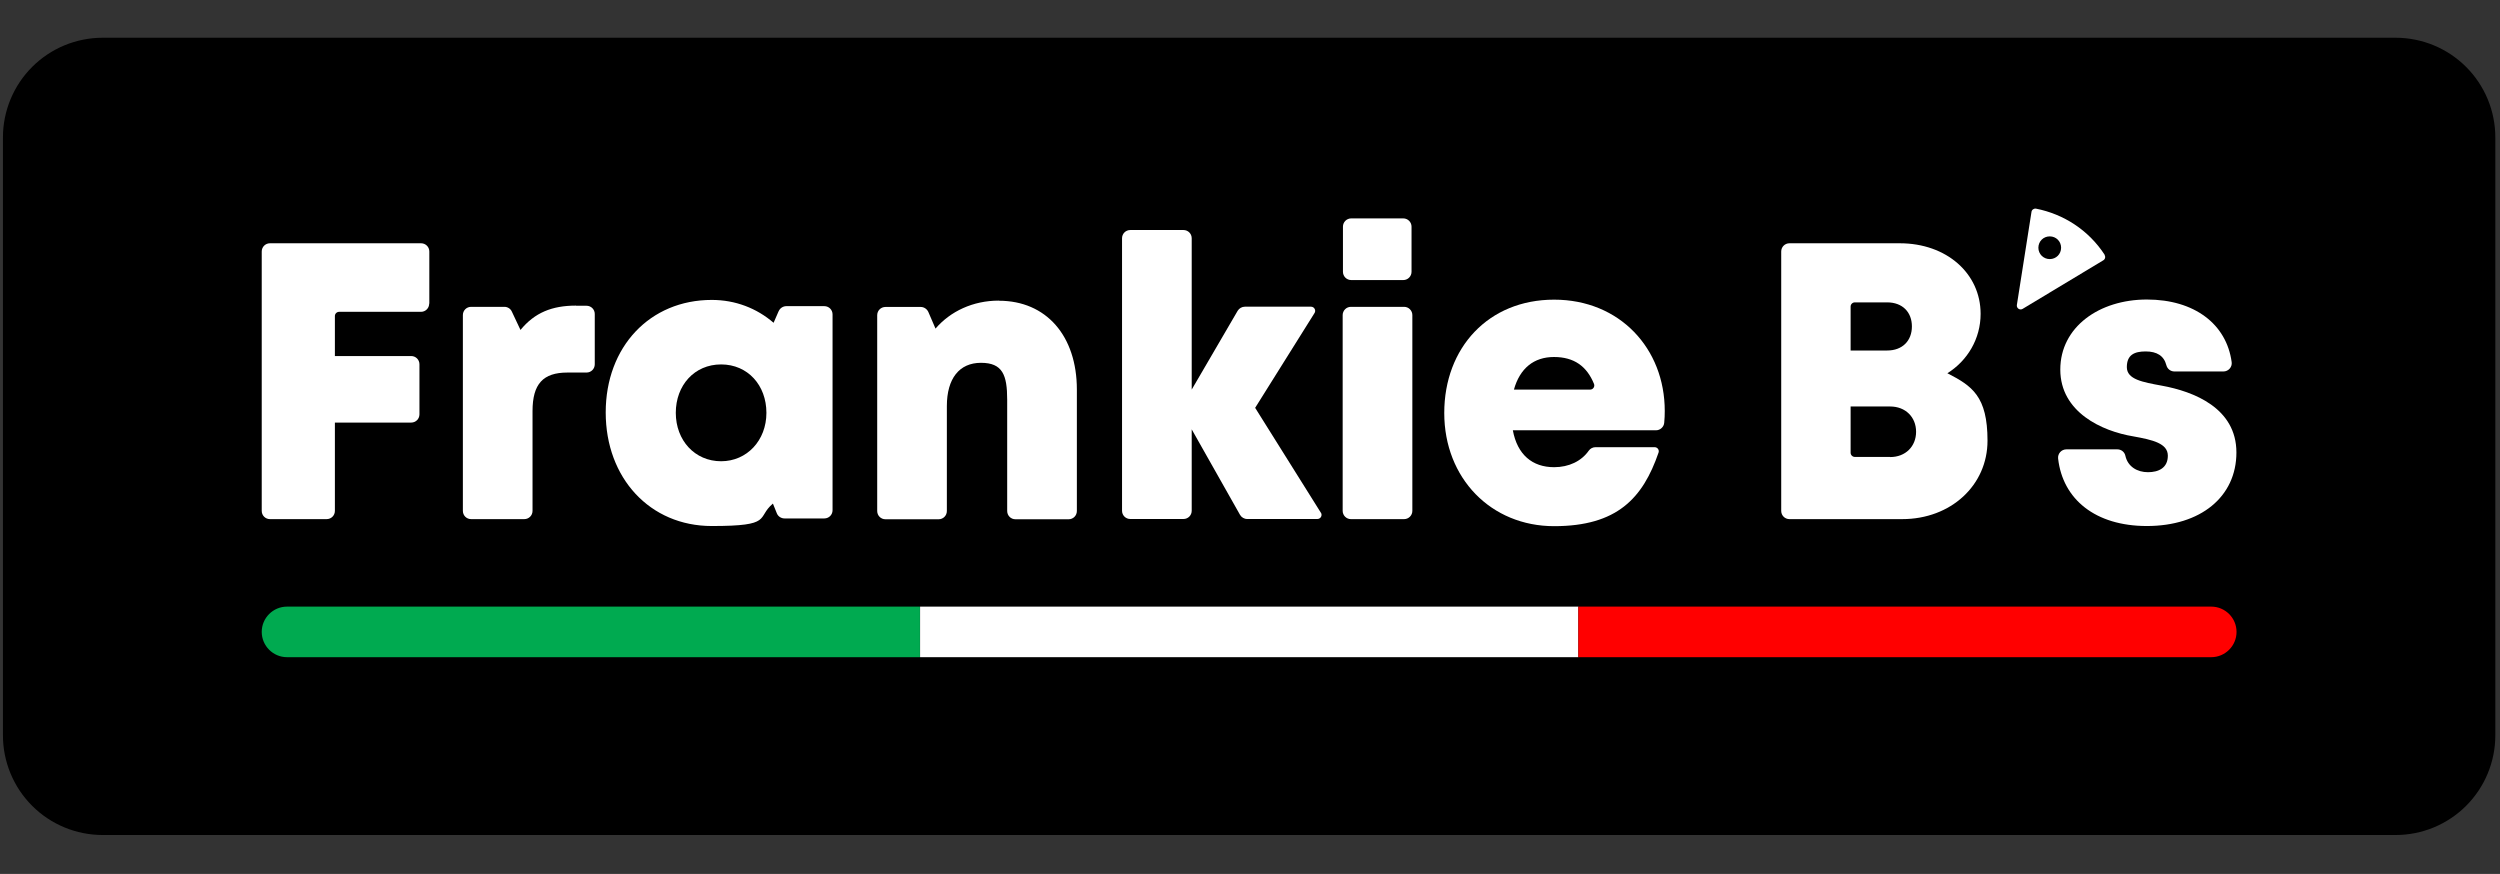 <svg xmlns="http://www.w3.org/2000/svg" xmlns:xlink="http://www.w3.org/1999/xlink" width="1170" zoomAndPan="magnify" viewBox="0 0 877.5 306.75" height="409" preserveAspectRatio="xMidYMid meet" version="1.0"><rect x="0" y="0" width="877.5" height="306.75" fill="#333333" stroke="none"/><defs><clipPath id="f8034cfdfc"><path d="M 1.035 13.195 L 875.859 13.195 L 875.859 293.141 L 1.035 293.141 Z M 1.035 13.195 " clip-rule="nonzero"/></clipPath></defs><g clip-path="url(#f8034cfdfc)"><path fill="#000000" d="M 36.027 13.246 L 840.867 13.246 C 842.012 13.246 843.156 13.305 844.293 13.414 C 845.438 13.527 846.57 13.695 847.691 13.922 C 848.816 14.141 849.93 14.418 851.023 14.754 C 852.121 15.082 853.199 15.473 854.258 15.91 C 855.316 16.348 856.352 16.836 857.363 17.379 C 858.371 17.914 859.352 18.508 860.309 19.141 C 861.258 19.777 862.18 20.461 863.066 21.188 C 863.953 21.914 864.801 22.684 865.609 23.492 C 866.422 24.305 867.188 25.152 867.914 26.031 C 868.641 26.918 869.32 27.84 869.961 28.793 C 870.598 29.746 871.184 30.727 871.727 31.738 C 872.27 32.746 872.754 33.781 873.195 34.84 C 873.633 35.898 874.02 36.977 874.352 38.07 C 874.688 39.168 874.961 40.277 875.184 41.402 C 875.41 42.523 875.578 43.656 875.691 44.797 C 875.805 45.938 875.859 47.082 875.859 48.227 L 875.859 258.109 C 875.859 259.25 875.805 260.395 875.691 261.535 C 875.578 262.676 875.41 263.809 875.184 264.93 C 874.961 266.055 874.688 267.16 874.352 268.262 C 874.02 269.359 873.633 270.434 873.195 271.492 C 872.754 272.551 872.27 273.586 871.727 274.594 C 871.184 275.605 870.598 276.59 869.961 277.539 C 869.32 278.492 868.641 279.41 867.914 280.297 C 867.188 281.18 866.422 282.031 865.609 282.84 C 864.801 283.648 863.953 284.418 863.066 285.145 C 862.18 285.875 861.258 286.555 860.309 287.191 C 859.352 287.824 858.371 288.418 857.363 288.953 C 856.352 289.496 855.316 289.984 854.258 290.422 C 853.199 290.859 852.121 291.25 851.023 291.578 C 849.93 291.914 848.816 292.188 847.691 292.418 C 846.57 292.637 845.438 292.805 844.293 292.918 C 843.156 293.031 842.012 293.086 840.867 293.086 L 36.027 293.086 C 34.879 293.086 33.734 293.031 32.598 292.918 C 31.457 292.805 30.324 292.637 29.199 292.41 C 28.078 292.188 26.965 291.914 25.871 291.578 C 24.77 291.25 23.691 290.859 22.633 290.422 C 21.574 289.984 20.539 289.496 19.531 288.953 C 18.52 288.418 17.539 287.824 16.586 287.191 C 15.633 286.555 14.711 285.875 13.824 285.145 C 12.938 284.418 12.094 283.648 11.285 282.84 C 10.473 282.031 9.703 281.18 8.98 280.297 C 8.25 279.41 7.566 278.492 6.93 277.539 C 6.293 276.59 5.703 275.605 5.168 274.594 C 4.625 273.586 4.137 272.551 3.699 271.492 C 3.262 270.434 2.871 269.359 2.539 268.262 C 2.207 267.16 1.93 266.055 1.703 264.93 C 1.48 263.809 1.312 262.676 1.199 261.535 C 1.086 260.395 1.035 259.25 1.035 258.109 L 1.035 48.227 C 1.035 47.082 1.086 45.938 1.199 44.797 C 1.312 43.656 1.48 42.523 1.703 41.402 C 1.93 40.277 2.207 39.168 2.539 38.07 C 2.871 36.977 3.262 35.898 3.699 34.84 C 4.137 33.781 4.625 32.746 5.168 31.738 C 5.703 30.727 6.293 29.746 6.93 28.793 C 7.566 27.84 8.25 26.918 8.98 26.031 C 9.703 25.152 10.473 24.305 11.285 23.492 C 12.094 22.684 12.938 21.914 13.824 21.188 C 14.711 20.461 15.633 19.777 16.586 19.141 C 17.539 18.508 18.52 17.914 19.531 17.379 C 20.539 16.836 21.574 16.348 22.633 15.91 C 23.691 15.473 24.77 15.082 25.871 14.754 C 26.965 14.418 28.078 14.141 29.199 13.922 C 30.324 13.695 31.457 13.527 32.598 13.414 C 33.734 13.305 34.879 13.246 36.027 13.246 Z M 36.027 13.246 " fill-opacity="1" fill-rule="nonzero"/></g><path fill="#ffffff" d="M 753.551 184.633 C 772.352 184.633 784.98 174.43 784.98 158.812 C 784.98 143.199 769.977 137.41 758.773 135.367 C 752.078 134.133 746.52 133.184 746.52 128.863 C 746.52 124.543 749.18 123.355 753.121 123.355 C 757.062 123.355 759.531 124.879 760.387 128.156 C 760.719 129.48 761.859 130.387 763.234 130.387 L 780.422 130.387 C 782.18 130.387 783.559 128.82 783.316 127.109 C 781.516 113.77 770.266 105.133 753.551 105.133 C 736.836 105.133 723.164 114.766 723.164 129.723 C 723.164 144.672 737.789 151.359 748.801 153.168 C 755.641 154.398 760.91 155.637 760.91 159.949 C 760.91 164.27 757.633 165.742 753.93 165.742 C 750.227 165.742 746.855 163.848 746 159.949 C 745.715 158.625 744.527 157.723 743.195 157.723 L 725.297 157.723 C 723.543 157.723 722.211 159.242 722.398 160.949 C 724.016 175.285 735.508 184.633 753.551 184.633 " fill-opacity="1" fill-rule="nonzero"/><path fill="#ffffff" d="M 150.691 106.559 L 150.691 88.285 C 150.691 86.668 149.41 85.391 147.793 85.391 L 94.762 85.391 C 93.145 85.391 91.867 86.668 91.867 88.285 L 91.867 179.32 C 91.867 180.93 93.145 182.211 94.762 182.211 L 114.652 182.211 C 116.27 182.211 117.547 180.93 117.547 179.32 L 117.547 148.324 L 144.332 148.324 C 145.941 148.324 147.227 147.047 147.227 145.43 L 147.227 127.867 C 147.227 126.254 145.941 124.973 144.332 124.973 L 117.547 124.973 L 117.547 110.926 C 117.547 110.117 118.215 109.453 119.023 109.453 L 147.75 109.453 C 149.359 109.453 150.645 108.172 150.645 106.559 Z M 150.691 106.559 " fill-opacity="1" fill-rule="nonzero"/><path fill="#ffffff" d="M 202.16 107.27 C 193.758 107.27 187.676 109.738 182.691 115.812 L 179.652 109.359 C 179.18 108.312 178.137 107.699 177.043 107.699 L 165.363 107.699 C 163.746 107.699 162.469 108.98 162.469 110.594 L 162.469 179.32 C 162.469 180.93 163.746 182.211 165.363 182.211 L 184.023 182.211 C 185.637 182.211 186.918 180.93 186.918 179.32 L 186.918 144.293 C 186.918 134.75 190.625 130.766 199.168 130.766 L 205.863 130.766 C 207.48 130.766 208.762 129.48 208.762 127.867 L 208.762 110.211 C 208.762 108.598 207.48 107.32 205.863 107.32 L 202.207 107.32 Z M 202.16 107.27 " fill-opacity="1" fill-rule="nonzero"/><path fill="#ffffff" d="M 273.285 109.266 L 271.531 113.297 C 265.594 108.172 258.094 105.273 249.832 105.273 C 228.133 105.273 212.605 121.695 212.605 144.766 C 212.605 167.832 228.133 184.633 249.832 184.633 C 271.531 184.633 265.359 181.738 271.293 176.754 L 272.668 180.172 C 273.098 181.266 274.191 181.973 275.375 181.973 L 289.332 181.973 C 290.949 181.973 292.227 180.695 292.227 179.082 L 292.227 110.352 C 292.227 108.742 290.949 107.461 289.332 107.461 L 275.992 107.461 C 274.855 107.461 273.762 108.172 273.332 109.215 Z M 253.105 161.898 C 243.895 161.898 237.203 154.59 237.203 144.906 C 237.203 135.223 243.754 127.914 253.105 127.914 C 262.461 127.914 269.012 135.223 269.012 144.906 C 269.012 154.59 262.176 161.898 253.105 161.898 Z M 253.105 161.898 " fill-opacity="1" fill-rule="nonzero"/><path fill="#ffffff" d="M 350.586 105.516 C 341.516 105.516 333.586 109.266 328.363 115.336 L 325.848 109.5 C 325.375 108.457 324.324 107.742 323.188 107.742 L 310.793 107.742 C 309.184 107.742 307.898 109.027 307.898 110.637 L 307.898 179.363 C 307.898 180.98 309.184 182.262 310.793 182.262 L 329.453 182.262 C 331.066 182.262 332.348 180.98 332.348 179.363 L 332.348 142.535 C 332.348 132.855 336.719 127.348 344.32 127.348 C 351.914 127.348 353.523 131.617 353.523 140.301 L 353.523 179.363 C 353.523 180.98 354.812 182.262 356.422 182.262 L 375.086 182.262 C 376.695 182.262 377.98 180.98 377.98 179.363 L 377.98 136.746 C 377.98 117.855 367.203 105.559 350.633 105.559 " fill-opacity="1" fill-rule="nonzero"/><path fill="#ffffff" d="M 474.273 76.656 L 492.551 76.656 C 492.934 76.656 493.305 76.73 493.66 76.879 C 494.016 77.023 494.324 77.23 494.594 77.504 C 494.871 77.773 495.078 78.09 495.227 78.445 C 495.375 78.797 495.449 79.168 495.449 79.551 L 495.449 95.402 C 495.449 95.789 495.375 96.156 495.227 96.512 C 495.078 96.867 494.871 97.18 494.594 97.453 C 494.324 97.723 494.016 97.93 493.66 98.078 C 493.305 98.227 492.934 98.301 492.551 98.301 L 474.273 98.301 C 473.887 98.301 473.52 98.227 473.164 98.078 C 472.809 97.93 472.492 97.723 472.223 97.453 C 471.953 97.18 471.738 96.867 471.594 96.512 C 471.449 96.156 471.375 95.789 471.375 95.402 L 471.375 79.551 C 471.375 79.168 471.449 78.797 471.594 78.445 C 471.738 78.09 471.953 77.773 472.223 77.504 C 472.492 77.23 472.809 77.023 473.164 76.879 C 473.52 76.73 473.887 76.656 474.273 76.656 Z M 474.273 76.656 " fill-opacity="1" fill-rule="nonzero"/><path fill="#ffffff" d="M 474.172 107.699 L 492.836 107.699 C 493.223 107.699 493.59 107.773 493.945 107.918 C 494.301 108.062 494.609 108.273 494.883 108.547 C 495.152 108.816 495.363 109.133 495.512 109.484 C 495.66 109.84 495.734 110.211 495.734 110.594 L 495.734 179.32 C 495.734 179.703 495.66 180.074 495.512 180.426 C 495.363 180.781 495.152 181.094 494.883 181.363 C 494.609 181.633 494.301 181.848 493.945 181.992 C 493.59 182.141 493.223 182.211 492.836 182.211 L 474.172 182.211 C 473.789 182.211 473.418 182.141 473.066 181.992 C 472.711 181.848 472.398 181.633 472.129 181.363 C 471.852 181.094 471.645 180.781 471.5 180.426 C 471.352 180.074 471.277 179.703 471.277 179.32 L 471.277 110.594 C 471.277 110.211 471.352 109.84 471.5 109.484 C 471.645 109.133 471.852 108.816 472.129 108.547 C 472.398 108.273 472.711 108.062 473.066 107.918 C 473.418 107.773 473.789 107.699 474.172 107.699 Z M 474.172 107.699 " fill-opacity="1" fill-rule="nonzero"/><path fill="#ffffff" d="M 463.637 179.984 L 440.559 143.148 L 461.398 109.879 C 462.02 108.93 461.309 107.648 460.168 107.648 L 436.949 107.648 C 435.906 107.648 434.957 108.219 434.43 109.07 L 418.289 136.746 L 418.289 83.637 C 418.289 82.02 417.008 80.738 415.395 80.738 L 396.734 80.738 C 395.117 80.738 393.836 82.02 393.836 83.637 L 393.836 179.27 C 393.836 180.887 395.117 182.168 396.734 182.168 L 415.395 182.168 C 417.008 182.168 418.289 180.887 418.289 179.27 L 418.289 150.699 L 435.238 180.695 C 435.762 181.594 436.711 182.168 437.758 182.168 L 462.398 182.168 C 463.539 182.168 464.254 180.93 463.637 179.934 Z M 463.637 179.984 " fill-opacity="1" fill-rule="nonzero"/><path fill="#ffffff" d="M 584.328 144.242 C 584.328 122.316 568.516 105.18 545.488 105.18 C 522.461 105.18 506.934 122.031 506.934 144.957 C 506.934 167.883 523.363 184.684 545.488 184.684 C 567.617 184.684 576.641 174.855 582.148 158.863 C 582.477 157.91 581.77 156.961 580.77 156.961 L 560.02 156.961 C 559.07 156.961 558.168 157.438 557.645 158.199 C 555.078 161.852 550.715 163.984 545.488 163.984 C 537.844 163.984 532.574 159.57 531.008 151.031 L 581.242 151.031 C 582.715 151.031 584 149.891 584.137 148.418 C 584.281 146.996 584.328 145.668 584.328 144.293 Z M 531.387 136.746 C 533.48 129.293 538.367 125.309 545.445 125.309 C 552.52 125.309 556.98 128.578 559.496 134.75 C 559.879 135.699 559.164 136.746 558.168 136.746 Z M 531.387 136.746 " fill-opacity="1" fill-rule="nonzero"/><path fill="#ffffff" d="M 683.465 131.047 C 690.59 126.633 695.195 118.898 695.195 110.164 C 695.195 95.926 683.184 85.391 666.852 85.391 L 628.105 85.391 C 626.492 85.391 625.207 86.668 625.207 88.285 L 625.207 179.32 C 625.207 180.93 626.492 182.211 628.105 182.211 L 667.66 182.211 C 684.797 182.211 697.617 170.301 697.617 154.684 C 697.617 139.07 692.203 135.465 683.516 131 Z M 649.566 107.605 C 649.566 106.797 650.23 106.133 651.039 106.133 L 662.387 106.133 C 667.801 106.133 671.078 109.594 671.078 114.578 C 671.078 119.562 667.801 123.027 662.387 123.027 L 649.566 123.027 Z M 663.434 160.379 L 651.039 160.379 C 650.23 160.379 649.566 159.715 649.566 158.906 L 649.566 142.676 L 663.434 142.676 C 668.848 142.676 672.547 146.426 672.547 151.551 C 672.547 156.68 668.848 160.43 663.434 160.43 Z M 663.434 160.379 " fill-opacity="1" fill-rule="nonzero"/><path fill="#ffffff" d="M 738.734 89.422 C 733.039 80.691 724.25 75.137 714.66 73.238 C 713.902 73.098 713.145 73.621 713.051 74.379 L 707.922 107.031 C 707.73 108.172 708.969 109.027 709.961 108.406 L 738.262 91.367 C 738.926 90.988 739.113 90.09 738.688 89.473 Z M 719.461 90.941 C 717.273 90.941 715.469 89.188 715.469 86.957 C 715.469 84.723 717.227 82.969 719.461 82.969 C 721.691 82.969 723.449 84.723 723.449 86.957 C 723.449 89.188 721.691 90.941 719.461 90.941 Z M 719.461 90.941 " fill-opacity="1" fill-rule="nonzero"/><path fill="#00aa50" d="M 100.742 212.922 L 322.902 212.922 L 322.902 230.672 L 100.742 230.672 C 95.852 230.672 91.867 226.688 91.867 221.793 C 91.867 216.906 95.852 212.922 100.742 212.922 Z M 100.742 212.922 " fill-opacity="1" fill-rule="nonzero"/><path fill="#ffffff" d="M 322.949 212.922 L 553.992 212.922 L 553.992 230.672 L 322.949 230.672 Z M 322.949 212.922 " fill-opacity="1" fill-rule="nonzero"/><path fill="#ff0000" d="M 553.992 212.922 L 776.148 212.922 C 781.043 212.922 785.027 216.906 785.027 221.793 C 785.027 226.688 781.043 230.672 776.148 230.672 L 553.992 230.672 Z M 553.992 212.922 " fill-opacity="1" fill-rule="nonzero"/></svg>